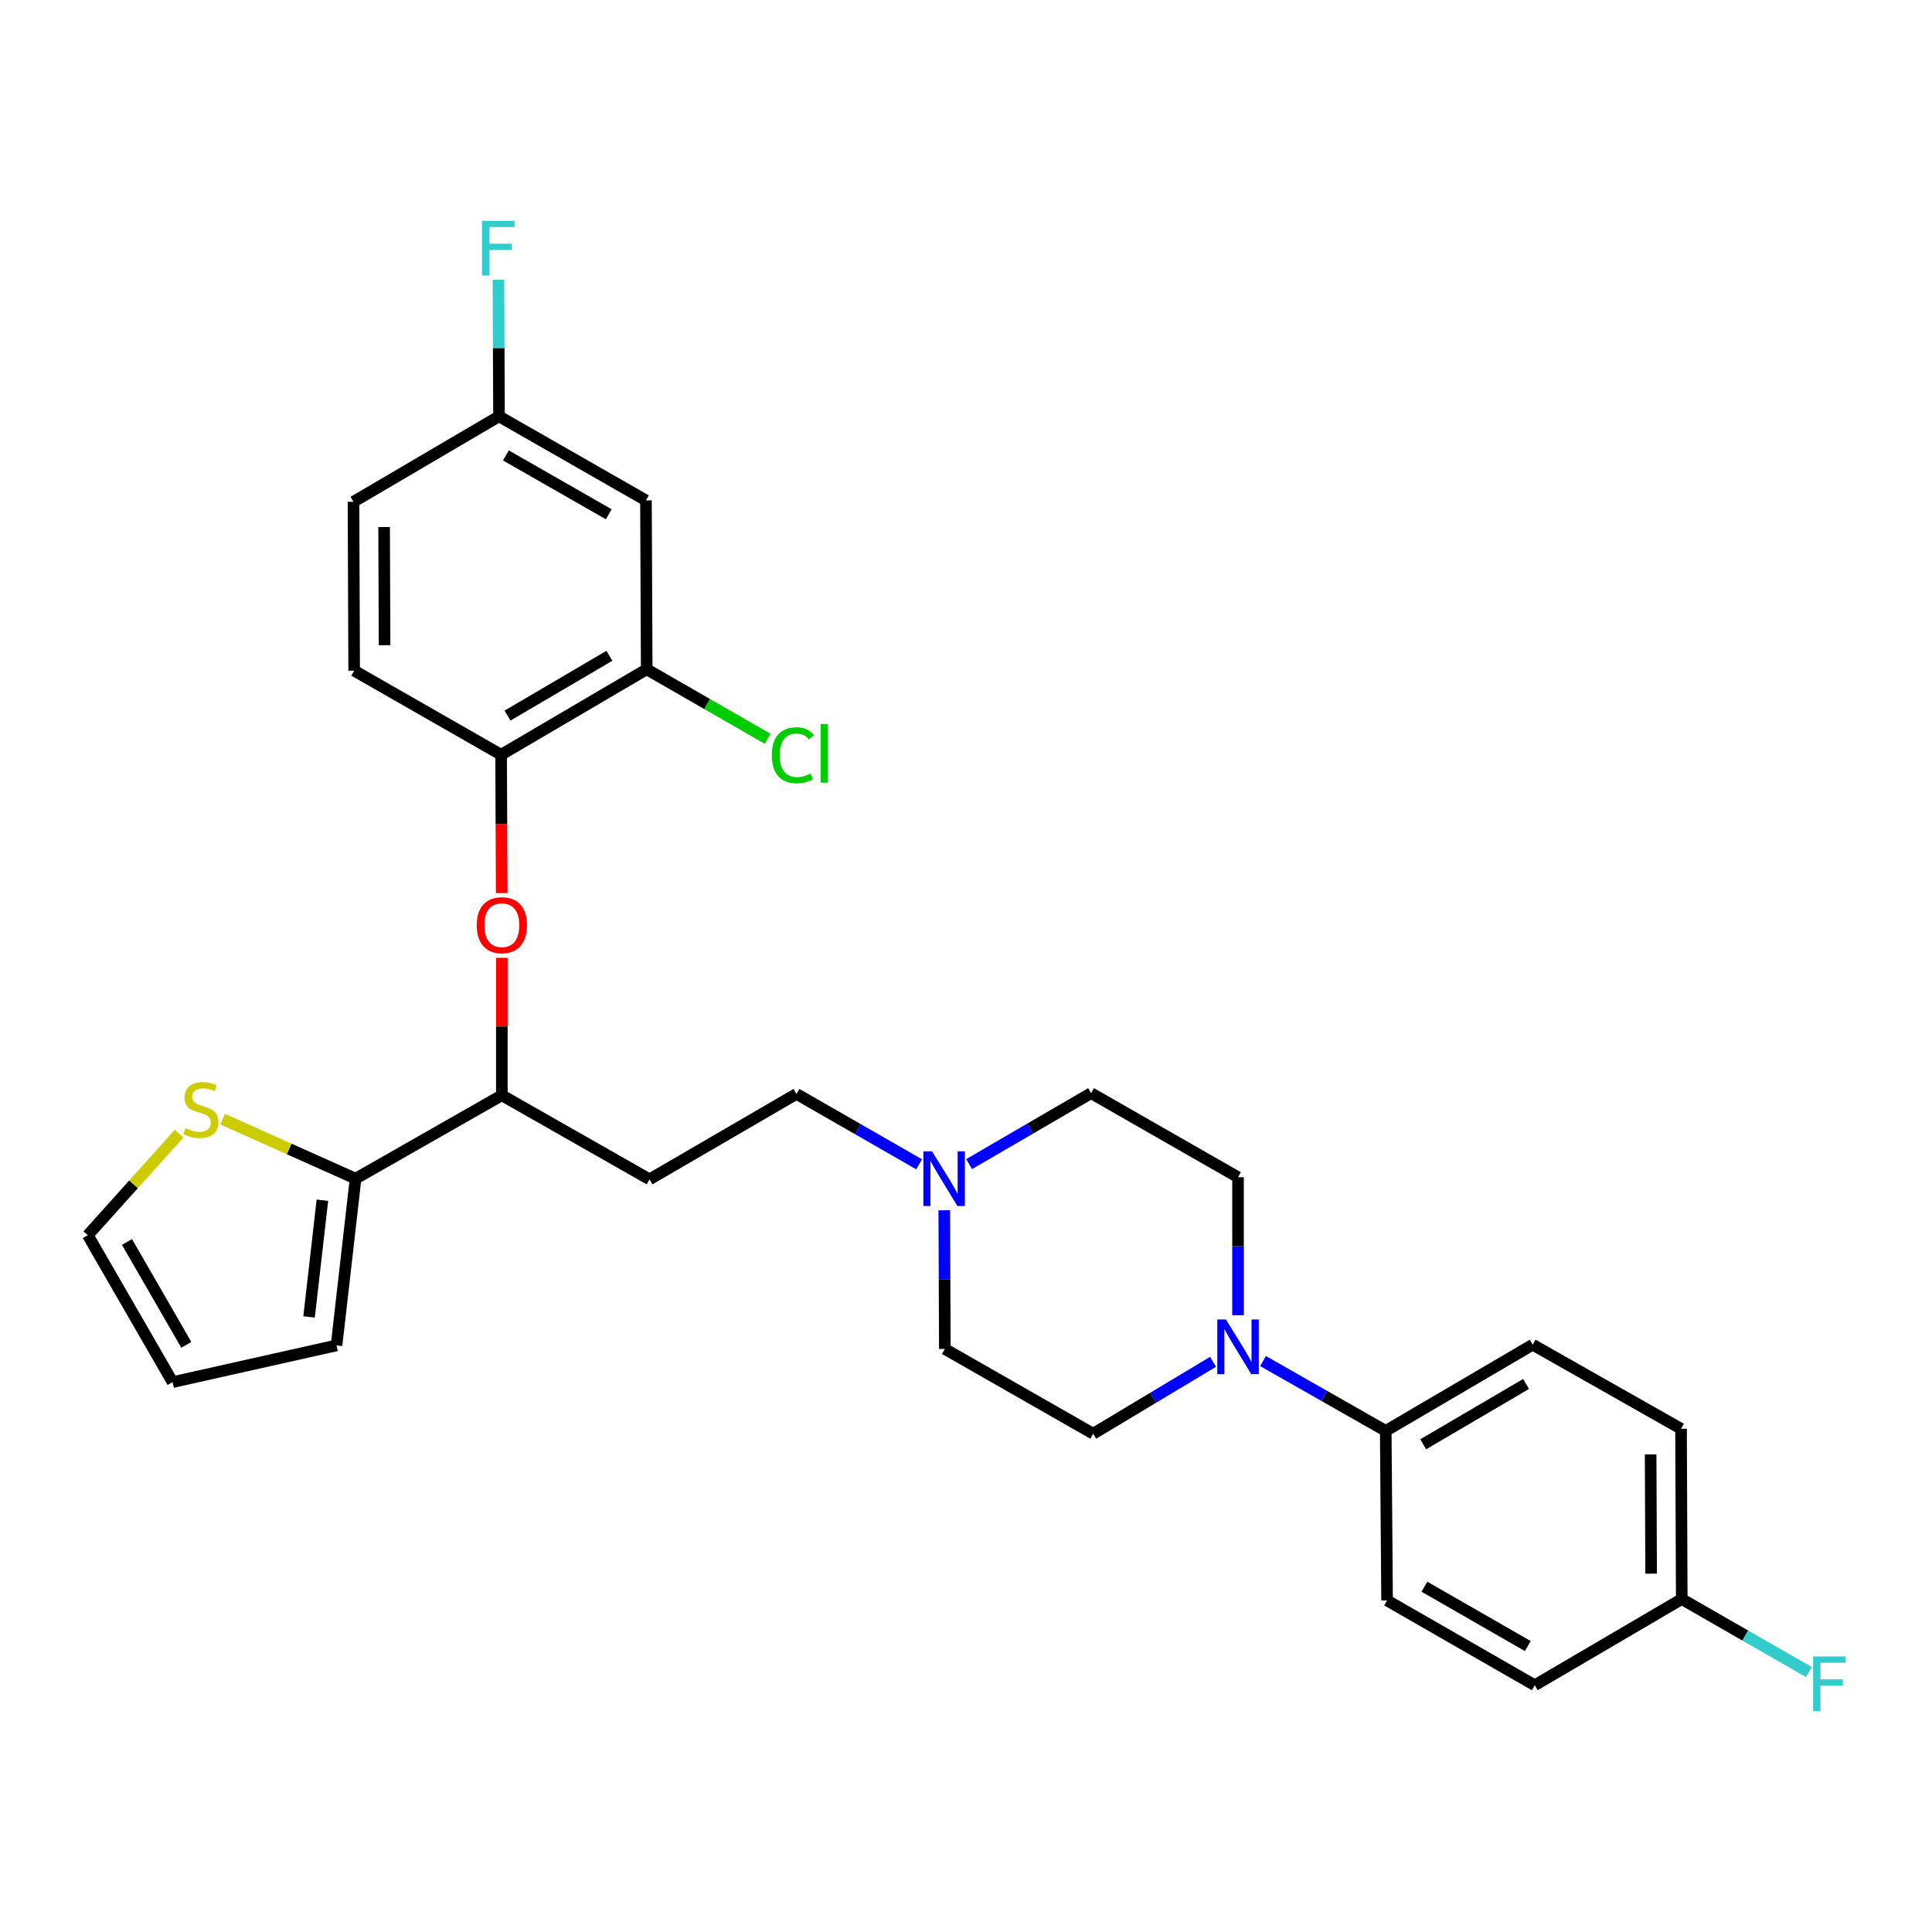 <?xml version='1.0' encoding='iso-8859-1'?>
<svg version='1.1' baseProfile='full'
              xmlns='http://www.w3.org/2000/svg'
                      xmlns:rdkit='http://www.rdkit.org/xml'
                      xmlns:xlink='http://www.w3.org/1999/xlink'
                  xml:space='preserve'
width='1000px' height='1000px' viewBox='0 0 1000 1000'>
<!-- END OF HEADER -->
<rect style='opacity:1.0;fill:#FFFFFF;stroke:none' width='1000' height='1000' x='0' y='0'> </rect>
<path class='bond-8' d='M 653.739,704.485 L 685.497,722.556' style='fill:none;fill-rule:evenodd;stroke:#0000FF;stroke-width:6px;stroke-linecap:butt;stroke-linejoin:miter;stroke-opacity:1' />
<path class='bond-8' d='M 685.497,722.556 L 717.254,740.627' style='fill:none;fill-rule:evenodd;stroke:#000000;stroke-width:6px;stroke-linecap:butt;stroke-linejoin:miter;stroke-opacity:1' />
<path class='bond-11' d='M 640.8,680.767 L 640.8,645.053' style='fill:none;fill-rule:evenodd;stroke:#0000FF;stroke-width:6px;stroke-linecap:butt;stroke-linejoin:miter;stroke-opacity:1' />
<path class='bond-11' d='M 640.8,645.053 L 640.8,609.339' style='fill:none;fill-rule:evenodd;stroke:#000000;stroke-width:6px;stroke-linecap:butt;stroke-linejoin:miter;stroke-opacity:1' />
<path class='bond-12' d='M 627.874,704.876 L 596.855,723.484' style='fill:none;fill-rule:evenodd;stroke:#0000FF;stroke-width:6px;stroke-linecap:butt;stroke-linejoin:miter;stroke-opacity:1' />
<path class='bond-12' d='M 596.855,723.484 L 565.836,742.093' style='fill:none;fill-rule:evenodd;stroke:#000000;stroke-width:6px;stroke-linecap:butt;stroke-linejoin:miter;stroke-opacity:1' />
<path class='bond-0' d='M 184.044,610.076 L 259.753,566.912' style='fill:none;fill-rule:evenodd;stroke:#000000;stroke-width:6px;stroke-linecap:butt;stroke-linejoin:miter;stroke-opacity:1' />
<path class='bond-6' d='M 184.044,610.076 L 149.645,594.68' style='fill:none;fill-rule:evenodd;stroke:#000000;stroke-width:6px;stroke-linecap:butt;stroke-linejoin:miter;stroke-opacity:1' />
<path class='bond-6' d='M 149.645,594.68 L 115.247,579.285' style='fill:none;fill-rule:evenodd;stroke:#CCCC00;stroke-width:6px;stroke-linecap:butt;stroke-linejoin:miter;stroke-opacity:1' />
<path class='bond-10' d='M 184.044,610.076 L 174.19,696.376' style='fill:none;fill-rule:evenodd;stroke:#000000;stroke-width:6px;stroke-linecap:butt;stroke-linejoin:miter;stroke-opacity:1' />
<path class='bond-10' d='M 166.873,621.229 L 159.975,681.639' style='fill:none;fill-rule:evenodd;stroke:#000000;stroke-width:6px;stroke-linecap:butt;stroke-linejoin:miter;stroke-opacity:1' />
<path class='bond-1' d='M 259.753,495.759 L 259.753,531.335' style='fill:none;fill-rule:evenodd;stroke:#FF0000;stroke-width:6px;stroke-linecap:butt;stroke-linejoin:miter;stroke-opacity:1' />
<path class='bond-1' d='M 259.753,531.335 L 259.753,566.912' style='fill:none;fill-rule:evenodd;stroke:#000000;stroke-width:6px;stroke-linecap:butt;stroke-linejoin:miter;stroke-opacity:1' />
<path class='bond-2' d='M 259.682,462.272 L 259.529,426.462' style='fill:none;fill-rule:evenodd;stroke:#FF0000;stroke-width:6px;stroke-linecap:butt;stroke-linejoin:miter;stroke-opacity:1' />
<path class='bond-2' d='M 259.529,426.462 L 259.376,390.653' style='fill:none;fill-rule:evenodd;stroke:#000000;stroke-width:6px;stroke-linecap:butt;stroke-linejoin:miter;stroke-opacity:1' />
<path class='bond-4' d='M 259.376,390.653 L 334.734,346.419' style='fill:none;fill-rule:evenodd;stroke:#000000;stroke-width:6px;stroke-linecap:butt;stroke-linejoin:miter;stroke-opacity:1' />
<path class='bond-4' d='M 262.684,370.396 L 315.435,339.432' style='fill:none;fill-rule:evenodd;stroke:#000000;stroke-width:6px;stroke-linecap:butt;stroke-linejoin:miter;stroke-opacity:1' />
<path class='bond-15' d='M 259.376,390.653 L 183.316,347.13' style='fill:none;fill-rule:evenodd;stroke:#000000;stroke-width:6px;stroke-linecap:butt;stroke-linejoin:miter;stroke-opacity:1' />
<path class='bond-3' d='M 488.748,626.439 L 488.898,662.329' style='fill:none;fill-rule:evenodd;stroke:#0000FF;stroke-width:6px;stroke-linecap:butt;stroke-linejoin:miter;stroke-opacity:1' />
<path class='bond-3' d='M 488.898,662.329 L 489.048,698.219' style='fill:none;fill-rule:evenodd;stroke:#000000;stroke-width:6px;stroke-linecap:butt;stroke-linejoin:miter;stroke-opacity:1' />
<path class='bond-16' d='M 475.736,602.646 L 443.993,584.424' style='fill:none;fill-rule:evenodd;stroke:#0000FF;stroke-width:6px;stroke-linecap:butt;stroke-linejoin:miter;stroke-opacity:1' />
<path class='bond-16' d='M 443.993,584.424 L 412.251,566.202' style='fill:none;fill-rule:evenodd;stroke:#000000;stroke-width:6px;stroke-linecap:butt;stroke-linejoin:miter;stroke-opacity:1' />
<path class='bond-29' d='M 501.619,602.546 L 533.179,584.181' style='fill:none;fill-rule:evenodd;stroke:#0000FF;stroke-width:6px;stroke-linecap:butt;stroke-linejoin:miter;stroke-opacity:1' />
<path class='bond-29' d='M 533.179,584.181 L 564.739,565.816' style='fill:none;fill-rule:evenodd;stroke:#000000;stroke-width:6px;stroke-linecap:butt;stroke-linejoin:miter;stroke-opacity:1' />
<path class='bond-7' d='M 334.734,346.419 L 334.348,259.004' style='fill:none;fill-rule:evenodd;stroke:#000000;stroke-width:6px;stroke-linecap:butt;stroke-linejoin:miter;stroke-opacity:1' />
<path class='bond-22' d='M 334.734,346.419 L 366.02,364.405' style='fill:none;fill-rule:evenodd;stroke:#000000;stroke-width:6px;stroke-linecap:butt;stroke-linejoin:miter;stroke-opacity:1' />
<path class='bond-22' d='M 366.02,364.405 L 397.306,382.392' style='fill:none;fill-rule:evenodd;stroke:#00CC00;stroke-width:6px;stroke-linecap:butt;stroke-linejoin:miter;stroke-opacity:1' />
<path class='bond-5' d='M 259.753,566.912 L 336.199,610.435' style='fill:none;fill-rule:evenodd;stroke:#000000;stroke-width:6px;stroke-linecap:butt;stroke-linejoin:miter;stroke-opacity:1' />
<path class='bond-13' d='M 92.706,586.773 L 69.08,613.052' style='fill:none;fill-rule:evenodd;stroke:#CCCC00;stroke-width:6px;stroke-linecap:butt;stroke-linejoin:miter;stroke-opacity:1' />
<path class='bond-13' d='M 69.08,613.052 L 45.455,639.331' style='fill:none;fill-rule:evenodd;stroke:#000000;stroke-width:6px;stroke-linecap:butt;stroke-linejoin:miter;stroke-opacity:1' />
<path class='bond-19' d='M 334.348,259.004 L 258.288,215.49' style='fill:none;fill-rule:evenodd;stroke:#000000;stroke-width:6px;stroke-linecap:butt;stroke-linejoin:miter;stroke-opacity:1' />
<path class='bond-19' d='M 315.095,266.187 L 261.853,235.727' style='fill:none;fill-rule:evenodd;stroke:#000000;stroke-width:6px;stroke-linecap:butt;stroke-linejoin:miter;stroke-opacity:1' />
<path class='bond-17' d='M 717.254,740.627 L 793.315,696.016' style='fill:none;fill-rule:evenodd;stroke:#000000;stroke-width:6px;stroke-linecap:butt;stroke-linejoin:miter;stroke-opacity:1' />
<path class='bond-17' d='M 736.654,747.56 L 789.896,716.332' style='fill:none;fill-rule:evenodd;stroke:#000000;stroke-width:6px;stroke-linecap:butt;stroke-linejoin:miter;stroke-opacity:1' />
<path class='bond-18' d='M 717.254,740.627 L 717.956,828.393' style='fill:none;fill-rule:evenodd;stroke:#000000;stroke-width:6px;stroke-linecap:butt;stroke-linejoin:miter;stroke-opacity:1' />
<path class='bond-9' d='M 336.199,610.435 L 412.251,566.202' style='fill:none;fill-rule:evenodd;stroke:#000000;stroke-width:6px;stroke-linecap:butt;stroke-linejoin:miter;stroke-opacity:1' />
<path class='bond-14' d='M 174.19,696.376 L 89.337,715.382' style='fill:none;fill-rule:evenodd;stroke:#000000;stroke-width:6px;stroke-linecap:butt;stroke-linejoin:miter;stroke-opacity:1' />
<path class='bond-20' d='M 640.8,609.339 L 564.739,565.816' style='fill:none;fill-rule:evenodd;stroke:#000000;stroke-width:6px;stroke-linecap:butt;stroke-linejoin:miter;stroke-opacity:1' />
<path class='bond-21' d='M 565.836,742.093 L 489.048,698.219' style='fill:none;fill-rule:evenodd;stroke:#000000;stroke-width:6px;stroke-linecap:butt;stroke-linejoin:miter;stroke-opacity:1' />
<path class='bond-31' d='M 45.455,639.331 L 89.337,715.382' style='fill:none;fill-rule:evenodd;stroke:#000000;stroke-width:6px;stroke-linecap:butt;stroke-linejoin:miter;stroke-opacity:1' />
<path class='bond-31' d='M 65.718,642.845 L 96.436,696.081' style='fill:none;fill-rule:evenodd;stroke:#000000;stroke-width:6px;stroke-linecap:butt;stroke-linejoin:miter;stroke-opacity:1' />
<path class='bond-24' d='M 183.316,347.13 L 182.965,259.732' style='fill:none;fill-rule:evenodd;stroke:#000000;stroke-width:6px;stroke-linecap:butt;stroke-linejoin:miter;stroke-opacity:1' />
<path class='bond-24' d='M 199.058,333.957 L 198.812,272.779' style='fill:none;fill-rule:evenodd;stroke:#000000;stroke-width:6px;stroke-linecap:butt;stroke-linejoin:miter;stroke-opacity:1' />
<path class='bond-25' d='M 793.315,696.016 L 870.103,739.531' style='fill:none;fill-rule:evenodd;stroke:#000000;stroke-width:6px;stroke-linecap:butt;stroke-linejoin:miter;stroke-opacity:1' />
<path class='bond-26' d='M 717.956,828.393 L 794.385,872.276' style='fill:none;fill-rule:evenodd;stroke:#000000;stroke-width:6px;stroke-linecap:butt;stroke-linejoin:miter;stroke-opacity:1' />
<path class='bond-26' d='M 737.285,821.278 L 790.785,851.996' style='fill:none;fill-rule:evenodd;stroke:#000000;stroke-width:6px;stroke-linecap:butt;stroke-linejoin:miter;stroke-opacity:1' />
<path class='bond-27' d='M 258.288,215.49 L 258.134,180.139' style='fill:none;fill-rule:evenodd;stroke:#000000;stroke-width:6px;stroke-linecap:butt;stroke-linejoin:miter;stroke-opacity:1' />
<path class='bond-27' d='M 258.134,180.139 L 257.981,144.788' style='fill:none;fill-rule:evenodd;stroke:#33CCCC;stroke-width:6px;stroke-linecap:butt;stroke-linejoin:miter;stroke-opacity:1' />
<path class='bond-32' d='M 258.288,215.49 L 182.965,259.732' style='fill:none;fill-rule:evenodd;stroke:#000000;stroke-width:6px;stroke-linecap:butt;stroke-linejoin:miter;stroke-opacity:1' />
<path class='bond-23' d='M 870.472,827.674 L 870.103,739.531' style='fill:none;fill-rule:evenodd;stroke:#000000;stroke-width:6px;stroke-linecap:butt;stroke-linejoin:miter;stroke-opacity:1' />
<path class='bond-23' d='M 854.622,814.518 L 854.364,752.818' style='fill:none;fill-rule:evenodd;stroke:#000000;stroke-width:6px;stroke-linecap:butt;stroke-linejoin:miter;stroke-opacity:1' />
<path class='bond-28' d='M 870.472,827.674 L 903.37,846.561' style='fill:none;fill-rule:evenodd;stroke:#000000;stroke-width:6px;stroke-linecap:butt;stroke-linejoin:miter;stroke-opacity:1' />
<path class='bond-28' d='M 903.37,846.561 L 936.268,865.449' style='fill:none;fill-rule:evenodd;stroke:#33CCCC;stroke-width:6px;stroke-linecap:butt;stroke-linejoin:miter;stroke-opacity:1' />
<path class='bond-30' d='M 870.472,827.674 L 794.385,872.276' style='fill:none;fill-rule:evenodd;stroke:#000000;stroke-width:6px;stroke-linecap:butt;stroke-linejoin:miter;stroke-opacity:1' />
<path  class='atom-0' d='M 634.54 682.962
L 643.82 697.962
Q 644.74 699.442, 646.22 702.122
Q 647.7 704.802, 647.78 704.962
L 647.78 682.962
L 651.54 682.962
L 651.54 711.282
L 647.66 711.282
L 637.7 694.882
Q 636.54 692.962, 635.3 690.762
Q 634.1 688.562, 633.74 687.882
L 633.74 711.282
L 630.06 711.282
L 630.06 682.962
L 634.54 682.962
' fill='#0000FF'/>
<path  class='atom-2' d='M 246.753 478.876
Q 246.753 472.076, 250.113 468.276
Q 253.473 464.476, 259.753 464.476
Q 266.033 464.476, 269.393 468.276
Q 272.753 472.076, 272.753 478.876
Q 272.753 485.756, 269.353 489.676
Q 265.953 493.556, 259.753 493.556
Q 253.513 493.556, 250.113 489.676
Q 246.753 485.796, 246.753 478.876
M 259.753 490.356
Q 264.073 490.356, 266.393 487.476
Q 268.753 484.556, 268.753 478.876
Q 268.753 473.316, 266.393 470.516
Q 264.073 467.676, 259.753 467.676
Q 255.433 467.676, 253.073 470.476
Q 250.753 473.276, 250.753 478.876
Q 250.753 484.596, 253.073 487.476
Q 255.433 490.356, 259.753 490.356
' fill='#FF0000'/>
<path  class='atom-4' d='M 482.419 595.916
L 491.699 610.916
Q 492.619 612.396, 494.099 615.076
Q 495.579 617.756, 495.659 617.916
L 495.659 595.916
L 499.419 595.916
L 499.419 624.236
L 495.539 624.236
L 485.579 607.836
Q 484.419 605.916, 483.179 603.716
Q 481.979 601.516, 481.619 600.836
L 481.619 624.236
L 477.939 624.236
L 477.939 595.916
L 482.419 595.916
' fill='#0000FF'/>
<path  class='atom-7' d='M 95.974 583.959
Q 96.294 584.079, 97.614 584.639
Q 98.934 585.199, 100.374 585.559
Q 101.854 585.879, 103.294 585.879
Q 105.974 585.879, 107.534 584.599
Q 109.094 583.279, 109.094 580.999
Q 109.094 579.439, 108.294 578.479
Q 107.534 577.519, 106.334 576.999
Q 105.134 576.479, 103.134 575.879
Q 100.614 575.119, 99.094 574.399
Q 97.614 573.679, 96.534 572.159
Q 95.494 570.639, 95.494 568.079
Q 95.494 564.519, 97.894 562.319
Q 100.334 560.119, 105.134 560.119
Q 108.414 560.119, 112.134 561.679
L 111.214 564.759
Q 107.814 563.359, 105.254 563.359
Q 102.494 563.359, 100.974 564.519
Q 99.454 565.639, 99.494 567.599
Q 99.494 569.119, 100.254 570.039
Q 101.054 570.959, 102.174 571.479
Q 103.334 571.999, 105.254 572.599
Q 107.814 573.399, 109.334 574.199
Q 110.854 574.999, 111.934 576.639
Q 113.054 578.239, 113.054 580.999
Q 113.054 584.919, 110.414 587.039
Q 107.814 589.119, 103.454 589.119
Q 100.934 589.119, 99.014 588.559
Q 97.134 588.039, 94.894 587.119
L 95.974 583.959
' fill='#CCCC00'/>
<path  class='atom-23' d='M 399.488 390.904
Q 399.488 383.864, 402.768 380.184
Q 406.088 376.464, 412.368 376.464
Q 418.208 376.464, 421.328 380.584
L 418.688 382.744
Q 416.408 379.744, 412.368 379.744
Q 408.088 379.744, 405.808 382.624
Q 403.568 385.464, 403.568 390.904
Q 403.568 396.504, 405.888 399.384
Q 408.248 402.264, 412.808 402.264
Q 415.928 402.264, 419.568 400.384
L 420.688 403.384
Q 419.208 404.344, 416.968 404.904
Q 414.728 405.464, 412.248 405.464
Q 406.088 405.464, 402.768 401.704
Q 399.488 397.944, 399.488 390.904
' fill='#00CC00'/>
<path  class='atom-23' d='M 424.768 374.744
L 428.448 374.744
L 428.448 405.104
L 424.768 405.104
L 424.768 374.744
' fill='#00CC00'/>
<path  class='atom-28' d='M 249.49 114.292
L 266.33 114.292
L 266.33 117.532
L 253.29 117.532
L 253.29 126.132
L 264.89 126.132
L 264.89 129.412
L 253.29 129.412
L 253.29 142.612
L 249.49 142.612
L 249.49 114.292
' fill='#33CCCC'/>
<path  class='atom-29' d='M 938.471 857.388
L 955.311 857.388
L 955.311 860.628
L 942.271 860.628
L 942.271 869.228
L 953.871 869.228
L 953.871 872.508
L 942.271 872.508
L 942.271 885.708
L 938.471 885.708
L 938.471 857.388
' fill='#33CCCC'/>
</svg>
